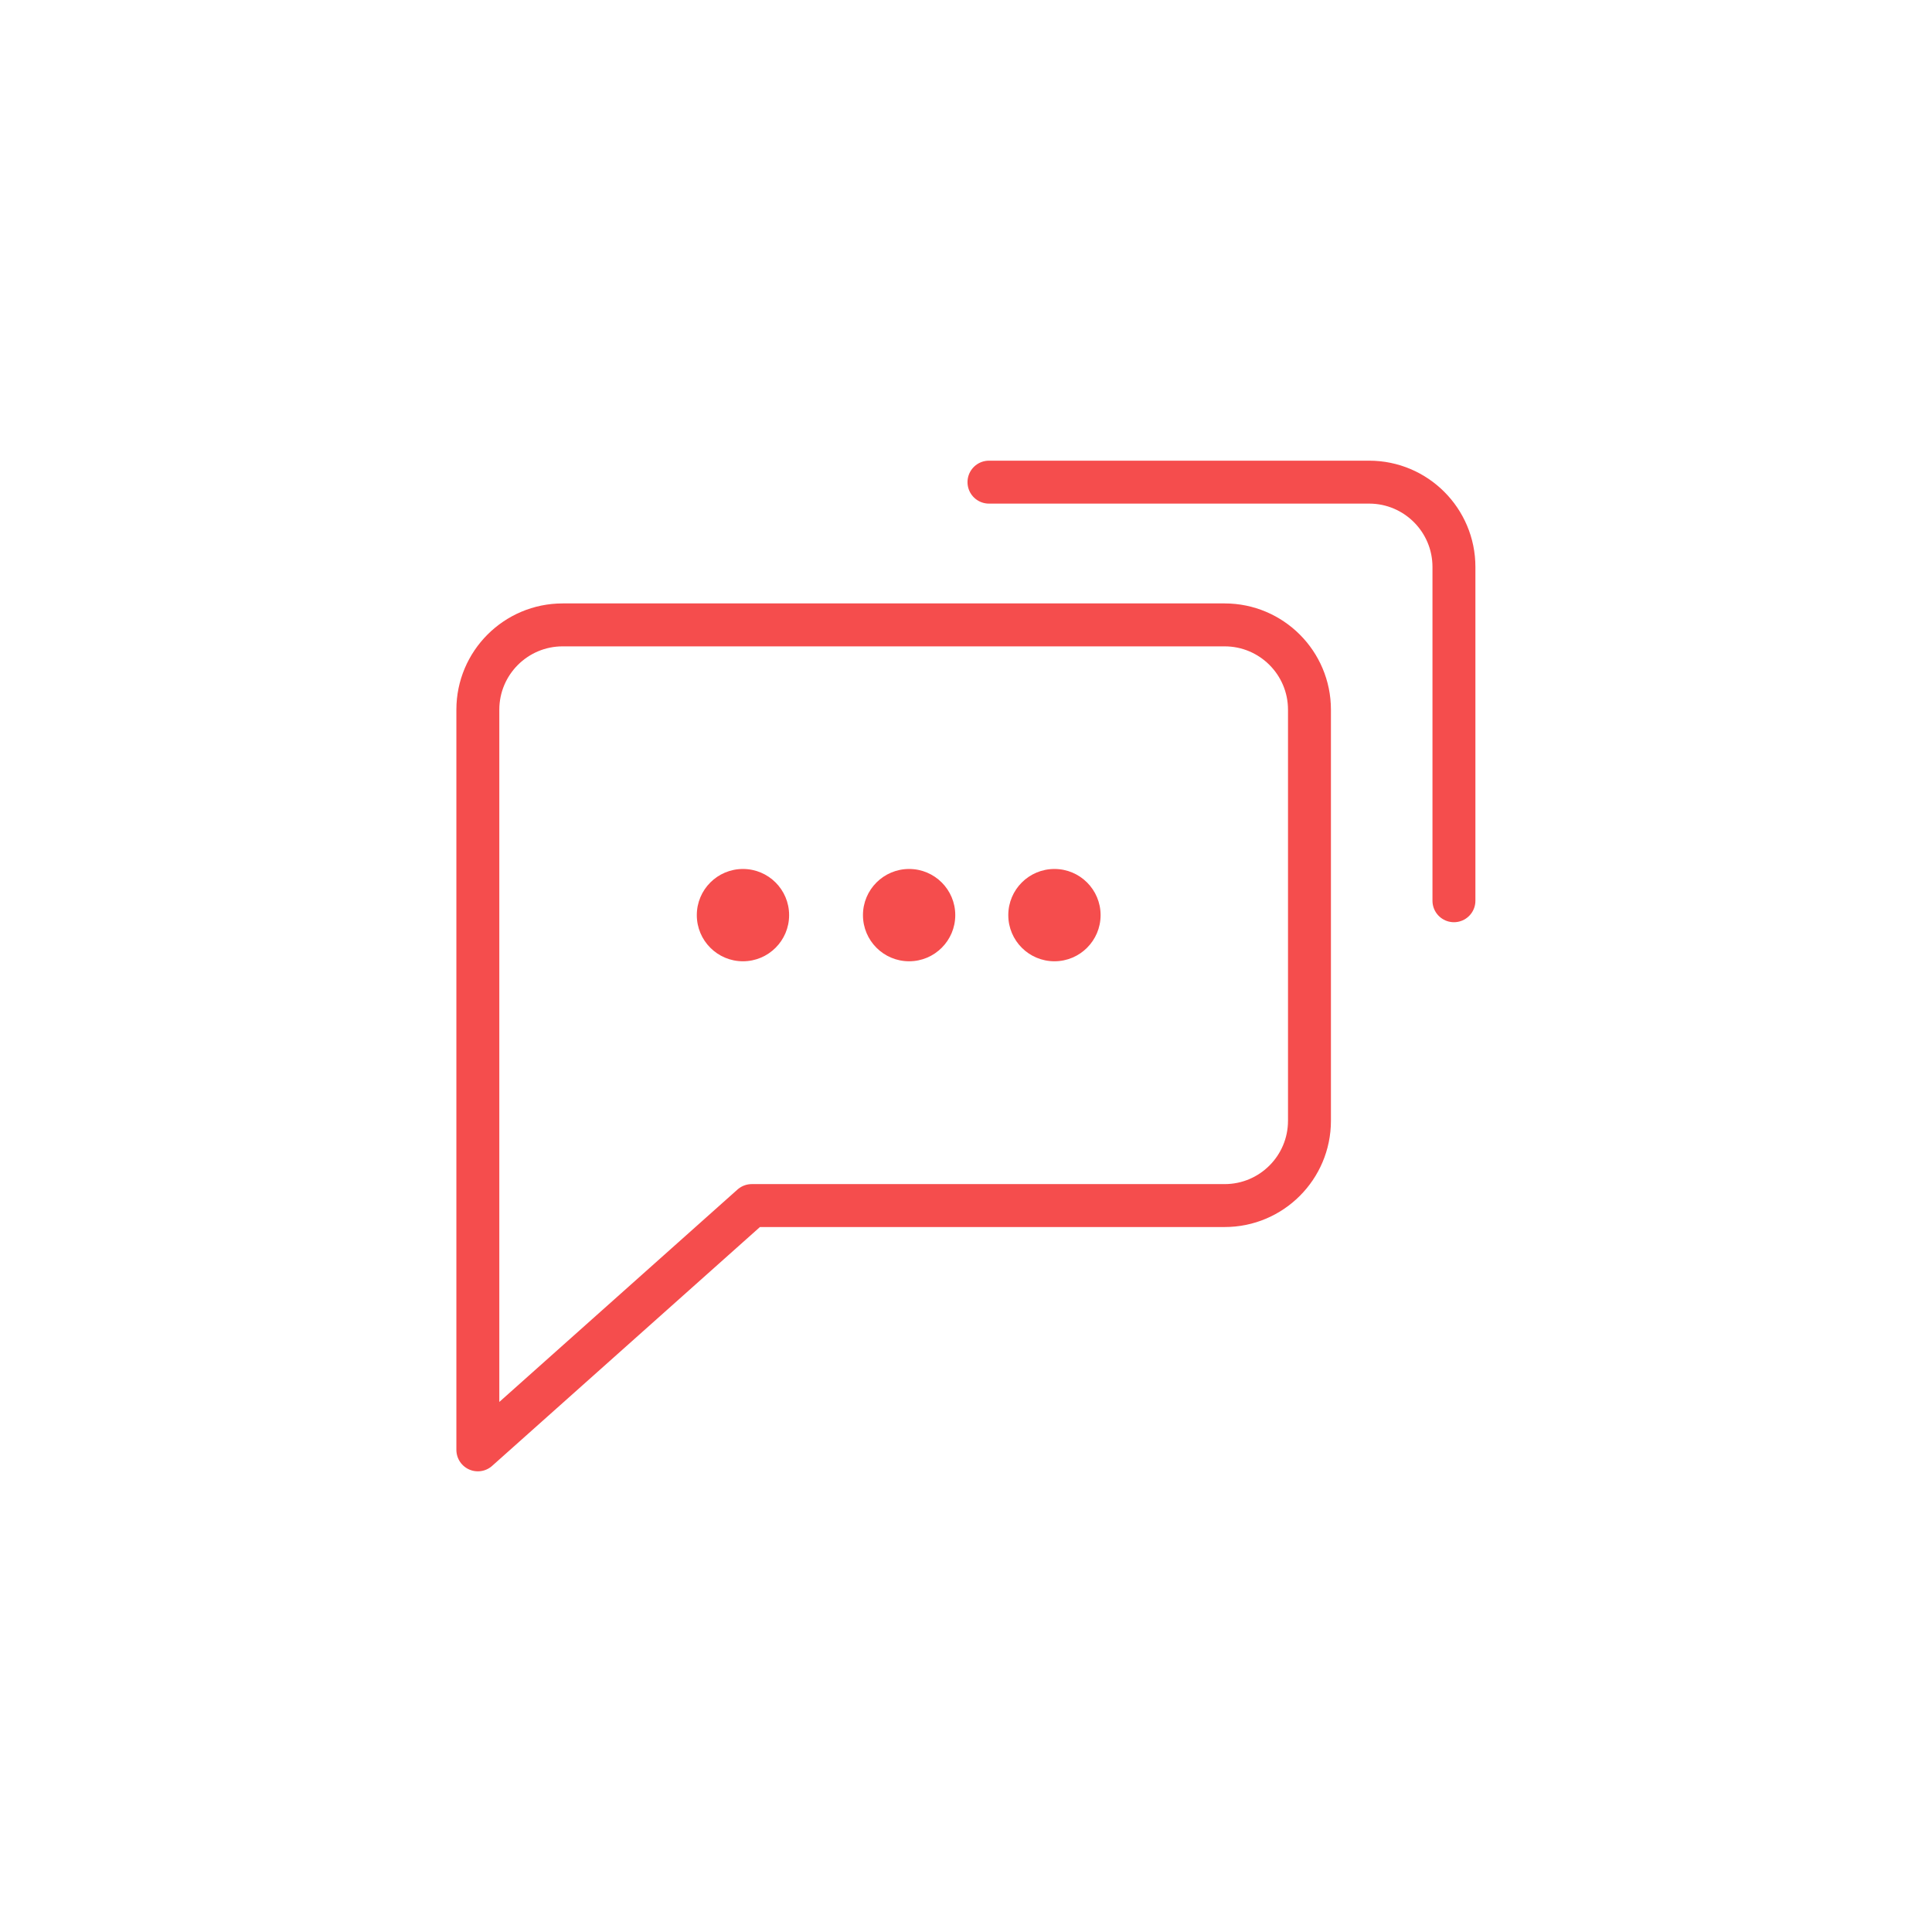  <svg xmlns="http://www.w3.org/2000/svg" id="Layer_1" data-name="Layer 1" viewBox="0 0 90 90">
                        <path d="M46.07,22.46h17.71c2.18,0,3.95,1.77,3.95,3.95v15.55" fill="none" stroke="#f54d4d" stroke-linecap="round" stroke-linejoin="round" stroke-width="2"/>
                        <circle cx="34.61" cy="42.63" r="2.15" fill="#f54d4d" stroke-width="0"/>
                        <circle cx="42.35" cy="42.63" r="2.15" fill="#f54d4d" stroke-width="0"/>
                        <circle cx="49.12" cy="42.63" r="2.15" fill="#f54d4d" stroke-width="0"/>
                        <path d="M22.26,56.16v11.38l12.76-11.38h22.03c2.18,0,3.95-1.77,3.95-3.95v-19.15c0-2.18-1.77-3.95-3.95-3.95h-30.84c-2.18,0-3.95,1.77-3.95,3.95v23.11" fill="none" stroke="#f54d4d" stroke-linecap="round" stroke-linejoin="round" stroke-width="2"/>
                      </svg>